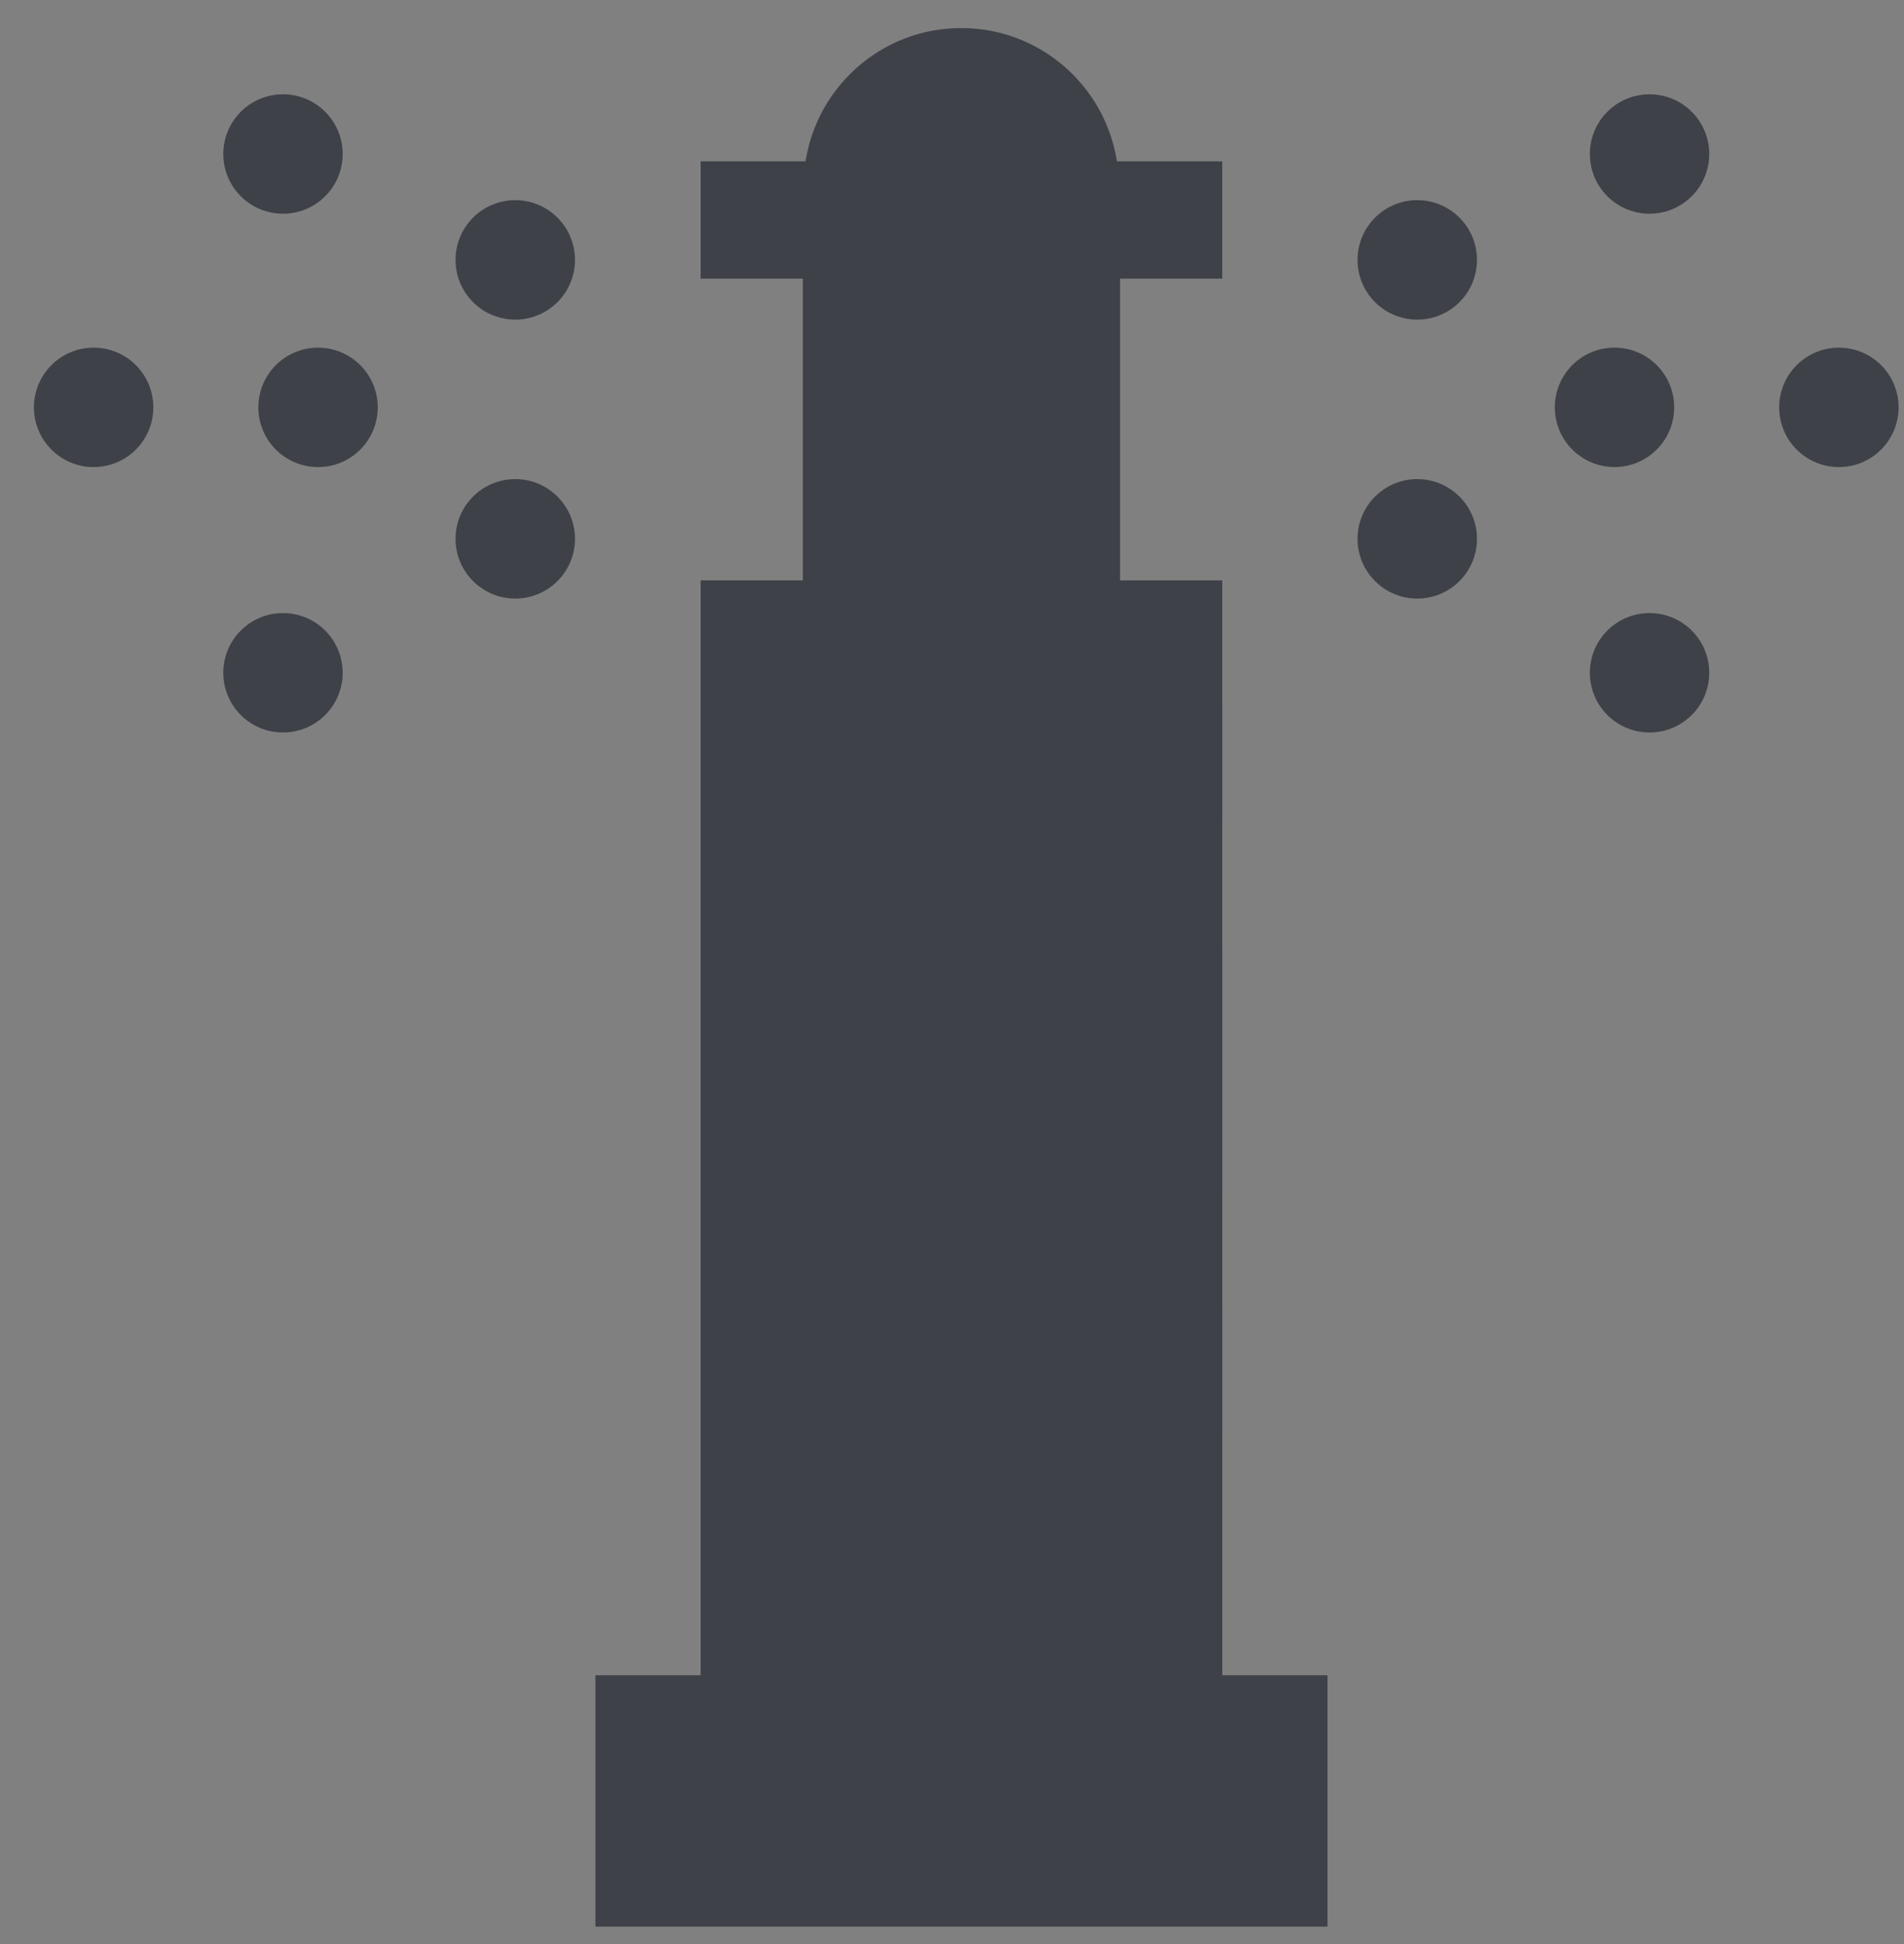 <?xml version="1.0" encoding="utf-8"?>
<!-- Generator: Adobe Illustrator 15.0.0, SVG Export Plug-In . SVG Version: 6.00 Build 0)  -->
<!DOCTYPE svg PUBLIC "-//W3C//DTD SVG 1.1//EN" "http://www.w3.org/Graphics/SVG/1.1/DTD/svg11.dtd">
<svg version="1.1" xmlns="http://www.w3.org/2000/svg" xmlns:xlink="http://www.w3.org/1999/xlink" x="0px" y="0px"
	 width="67.875px" height="69.292px" viewBox="0 0 67.875 69.292" enable-background="new 0 0 67.875 69.292" xml:space="preserve">
<rect x="0" y="0" width="67.875" height="69.292" fill="#808080" stroke="none"/>
<g id="Layer_1">
	<polygon fill="#3E4148" points="355.435,42.333 326.548,33.147 326.548,22.522 355.435,31.708 	"/>
	<polygon fill="#3E4148" points="327.836,19.854 356.32,29.052 421.357,-9.814 401.342,-13.474 	"/>
	<polygon fill="#3E4148" points="295.773,9.3 324.777,18.428 398.699,-13.957 379.711,-17.429 	"/>
	<polygon fill="#3E4148" points="263.27,-0.849 292.377,8.577 376.297,-18.052 356.85,-21.607 	"/>
	<polygon fill="#3E4148" points="262.799,12.561 291.686,21.747 291.686,11.122 262.799,1.936 	"/>
	<polygon fill="#3E4148" points="294.452,22.633 323.339,31.819 323.339,21.194 294.452,12.008 	"/>
	<polygon fill="#3E4148" points="358.422,41.116 421.951,-3.092 421.951,-7.077 358.422,30.491 	"/>
	<polygon fill="#3E4148" points="267.48,68.333 262.792,66.125 262.792,16 267.48,17.542 	"/>
	<polygon fill="#3E4148" points="270.131,68.333 274.208,63.667 274.208,19.667 270.131,18.333 	"/>
	<polygon fill="#3E4148" points="355.23,99.583 350.542,97.375 350.542,44.25 355.23,45.792 	"/>
	<polygon fill="#3E4148" points="357.881,99.583 361.958,94.917 361.958,42.25 357.881,45.292 	"/>
	<polygon fill="#3E4148" points="415.23,53.917 410.542,51.708 410.542,8.021 415.23,4.417 	"/>
	<polygon fill="#3E4148" points="417.881,53.917 421.958,49.25 421.958,-0.417 417.881,2.625 	"/>
	<polygon fill="#3E4148" points="366.109,69.667 356.626,44.335 356.625,44.292 356.617,44.313 356.609,44.292 356.608,44.335 
		347.125,69.667 354.875,65.292 356.617,64.677 358.359,65.292 	"/>
	<polygon fill="#3E4148" points="85.653,-52.655 57.104,-61.735 57.104,-72.235 85.653,-63.157 	"/>
	<polygon fill="#3E4148" points="58.376,-74.873 86.529,-65.782 150.81,-104.196 131.026,-107.813 	"/>
	<polygon fill="#3E4148" points="26.687,-85.304 55.354,-76.283 128.415,-108.291 109.647,-111.722 	"/>
	<polygon fill="#3E4148" points="-5.44,-95.335 23.329,-86.018 106.272,-112.338 87.052,-115.852 	"/>
	<polygon fill="#3E4148" points="-5.905,-82.081 22.646,-73.002 22.646,-83.503 -5.905,-92.583 	"/>
	<polygon fill="#3E4148" points="87.459,-46.847 -6.402,-78.396 -6.402,-72.172 87.459,-40.625 151.675,-90.362 151.675,-94.595 	
		"/>
	<polygon fill="#3E4148" points="25.381,-72.125 53.931,-63.047 53.931,-73.548 25.381,-82.627 	"/>
	<polygon fill="#3E4148" points="88.606,-53.858 151.397,-97.553 151.397,-101.49 88.606,-64.36 	"/>
	<polygon fill="#3E4148" points="214.136,-166.588 233.646,-160.635 278.147,-146.619 321.646,-173.215 308.691,-174.939 
		308.177,-174.639 277.057,-156.54 276.494,-156.212 275.868,-156.396 228.865,-170.167 227.774,-170.487 	"/>
	<polygon fill="#3E4148" points="245.217,-171.822 242.475,-172.489 255.516,-168.802 245.272,-171.839 	"/>
	<polygon fill="#3E4148" points="278.803,-144.549 213.458,-165.221 213.458,-160.833 278.803,-139.457 324.076,-169.098 
		324.076,-172.787 	"/>
	<polygon fill="#3E4148" points="242.475,-172.489 245.217,-171.822 245.272,-171.839 255.516,-168.802 276.108,-162.981 
		306.12,-179.505 285.388,-183.052 285.411,-183.06 266.995,-186.28 230.644,-175.833 	"/>
	<polygon fill="#3E4148" points="307.414,-175.951 307.414,-178.486 276.294,-161.352 229.292,-174.639 229.292,-171.623 
		276.294,-157.852 	"/>
	<rect x="-404.27" y="-61.833" fill="#3E4148" width="7.333" height="38.417"/>
	<rect x="-398.374" y="-96.917" fill="#3E4148" width="35.583" height="7.333"/>
	<rect x="-310.624" y="-96.917" fill="#3E4148" width="35.583" height="7.333"/>
	<rect x="-365.291" y="-63" fill="#3E4148" width="7.333" height="39.583"/>
	<line fill="#3E4148" x1="-339.856" y1="-48.824" x2="-350.509" y2="-59.49"/>
	<polyline fill="#3E4148" points="-357.875,-66.824 -357.875,-66.833 -404.271,-66.833 -404.271,-59.5 -360.894,-59.5 
		-324.877,-23.49 -314.555,-23.49 -309.725,-23.49 -308.521,-23.49 -308.521,-30.824 -321.879,-30.824 -332.532,-41.49 	"/>
	<rect x="-404.354" y="-102.5" fill="#3E4148" width="7.453" height="36.083"/>
	<rect x="-365.291" y="-102.5" fill="#3E4148" width="7.453" height="36.083"/>
	<rect x="-316.02" y="-69.833" fill="#3E4148" width="7.333" height="32.875"/>
	<polygon fill="#3E4148" points="-274.956,-59.5 -274.956,-66.833 -350.207,-66.833 -343.207,-59.5 	"/>
	<rect x="-277.041" y="-72" fill="#3E4148" width="7.333" height="48.583"/>
	<rect x="-316.104" y="-102.5" fill="#3E4148" width="7.453" height="36.083"/>
	<rect x="-277.041" y="-102.5" fill="#3E4148" width="7.453" height="36.083"/>
	<g>
		<rect x="-394.5" y="-90.458" fill="#3E4148" width="2.125" height="25.25"/>
		<rect x="-389.625" y="-90.458" fill="#3E4148" width="2.125" height="25.25"/>
		<rect x="-384.75" y="-90.458" fill="#3E4148" width="2.125" height="25.25"/>
		<rect x="-379.875" y="-90.458" fill="#3E4148" width="2.125" height="25.25"/>
		<rect x="-375" y="-90.458" fill="#3E4148" width="2.125" height="25.25"/>
		<rect x="-370.125" y="-90.458" fill="#3E4148" width="2.125" height="25.25"/>
	</g>
	<g>
		<rect x="-306" y="-90.458" fill="#3E4148" width="2.125" height="25.25"/>
		<rect x="-301.125" y="-90.458" fill="#3E4148" width="2.125" height="25.25"/>
		<rect x="-296.25" y="-90.458" fill="#3E4148" width="2.125" height="25.25"/>
		<rect x="-291.375" y="-90.458" fill="#3E4148" width="2.125" height="25.25"/>
		<rect x="-286.5" y="-90.458" fill="#3E4148" width="2.125" height="25.25"/>
		<rect x="-281.625" y="-90.458" fill="#3E4148" width="2.125" height="25.25"/>
	</g>
	<g>
		<g>
			<path fill="#3E4148" d="M403.625-158.66c6.996,0.938,15.264,1.473,23.199,1.473c7.907,0,16.152-0.533,23.135-1.465v26.198
				l-0.01,0.168c-0.119,2.065-8.296,8.035-23.24,8.035c-6.593,0-13.092-1.292-17.83-3.544c-4.055-1.928-5.42-3.9-5.42-4.503
				c0-0.001,0-0.074,0.037-0.229l0.129-0.559v-0.573V-158.66 M398.625-164.525v30.868c-0.107,0.464-0.166,0.919-0.166,1.36
				c0,6.654,12.647,13.048,28.25,13.048c15.364,0,27.855-6.232,28.231-12.746h0.019v-32.517c-8.563,1.638-19.43,2.327-28.135,2.327
				C418.096-162.187,407.197-162.879,398.625-164.525L398.625-164.525z"/>
		</g>
		<path fill="#3E4148" d="M426.824-164.618c20.34,0,34.542-3.068,38.727-5.854c0.384-0.507,0.611-1.026,0.65-1.558h0.141
			l-0.131-0.085c0-0.03,0.009-0.06,0.009-0.09h-0.147l-25.464-19.512h-0.065c-2.146-1.889-7.697-3.237-14.229-3.237
			c-6.707,0-12.389,1.422-14.401,3.392l-24.244,19.357h-0.243c0,0.051,0.013,0.102,0.016,0.153l-0.032,0.022h0.034
			c0.04,0.531,0.268,1.05,0.65,1.556C392.275-167.687,406.479-164.618,426.824-164.618z"/>
		<path fill="#3E4148" d="M449.749-164.157"/>
		<rect x="424.459" y="-159.667" fill="#3E4148" width="5.166" height="37.167"/>
		<g>
			<path fill="#3E4148" d="M385.037-148.394l-15.284,2.046c-1.634,0.219-3.136-0.928-3.354-2.562
				c-0.219-1.633,0.929-3.135,2.562-3.354c0.16-0.021,0.336-0.029,0.493-0.025l15.411,0.5c0.941,0.03,1.68,0.818,1.649,1.76
				C386.487-149.183,385.849-148.501,385.037-148.394z"/>
		</g>
		<g>
			<path fill="#3E4148" d="M389.072-130.174l-12.986,8.313c-1.388,0.889-3.233,0.483-4.122-0.904
				c-0.889-1.388-0.483-3.234,0.904-4.123c0.136-0.087,0.292-0.168,0.437-0.231l14.178-6.06c0.865-0.37,1.867,0.032,2.238,0.897
				C390.053-131.502,389.762-130.615,389.072-130.174z"/>
		</g>
		<g>
			<path fill="#3E4148" d="M402.242-116.212l-8.256,13.022c-0.883,1.392-2.727,1.805-4.119,0.922
				c-1.391-0.883-1.805-2.727-0.922-4.119c0.087-0.137,0.193-0.276,0.298-0.394l10.289-11.483c0.628-0.702,1.706-0.761,2.407-0.132
				C402.57-117.831,402.682-116.903,402.242-116.212z"/>
		</g>
		<g>
			<path fill="#3E4148" d="M420.078-109.125l-1.978,15.292c-0.212,1.635-1.708,2.788-3.343,2.577s-2.787-1.708-2.576-3.342
				c0.021-0.161,0.059-0.332,0.104-0.482l4.471-14.756c0.272-0.901,1.225-1.411,2.126-1.138
				C419.691-110.73,420.185-109.937,420.078-109.125z"/>
		</g>
		<g>
			<path fill="#3E4148" d="M439.239-110.238l4.669,14.693c0.5,1.571-0.369,3.249-1.939,3.748c-1.57,0.5-3.249-0.369-3.748-1.94
				c-0.049-0.154-0.087-0.326-0.109-0.481l-2.186-15.263c-0.133-0.932,0.514-1.796,1.447-1.93
				C438.209-111.53,438.992-111.019,439.239-110.238z"/>
		</g>
		<g>
			<path fill="#3E4148" d="M456.135-119.347l10.441,11.344c1.117,1.213,1.039,3.101-0.174,4.217
				c-1.213,1.117-3.101,1.039-4.217-0.174c-0.109-0.119-0.217-0.259-0.303-0.389l-8.432-12.91c-0.515-0.789-0.293-1.845,0.496-2.36
				C454.655-120.083,455.58-119.95,456.135-119.347z"/>
		</g>
		<g>
			<path fill="#3E4148" d="M467.598-134.74l14.259,5.867c1.524,0.627,2.251,2.372,1.624,3.896c-0.627,1.524-2.371,2.251-3.896,1.624
				c-0.149-0.062-0.306-0.143-0.439-0.225l-13.097-8.137c-0.799-0.497-1.045-1.548-0.549-2.349
				C465.947-134.782,466.842-135.053,467.598-134.74z"/>
		</g>
		<g>
			<path fill="#3E4148" d="M469.479-153.538l15.403-0.708c1.646-0.076,3.042,1.198,3.117,2.844c0.076,1.646-1.197,3.042-2.844,3.118
				c-0.161,0.007-0.337,0-0.492-0.018l-15.31-1.84c-0.935-0.112-1.603-0.961-1.489-1.896
				C467.966-152.877,468.662-153.501,469.479-153.538z"/>
		</g>
	</g>
	<path fill="#3E4148" d="M-87.433,15.155h-6.918v-4.467h-7.164v4.467h-22.276h-69.735v-4.467h-7.164v4.467h-6.17h-0.976l0.049,7.084
		h0.489h5.072v2.958h1.582v54.945c0,0.028,0.007,0.055,0.008,0.083v1.88h7.073v-1.934c0-0.01,0.003-0.02,0.003-0.029V35.678h4.264
		v3.692h1.125v28.956h-0.02v7.347h5.099v-7.347h-0.022V39.37h1.137v-3.692h68.667v3.692h1.134v34.068
		c0,0.002,0.001,0.004,0.001,0.006v2.229h5.05v-2.214c0-0.008,0.005-0.014,0.005-0.021V39.37h1.128v-3.692h4.522v44.464
		c0,0.035,0.008,0.068,0.01,0.102v1.861h7.072v-1.943c0-0.007,0.002-0.013,0.002-0.02V25.197h1.606v-2.958h5.32L-87.433,15.155z
		 M-103.085,22.239v1.314h-88.833v-1.314h68.127H-103.085z M-101.468,30.241h-5.655v-0.776h-5.053v0.776h-70.933v-0.776h-5.053
		v0.776h-5.397v-1.514h92.091V30.241z M-183.109,31.411h70.933v1.538h-70.933V31.411z M-193.559,31.411h5.389v1.538h-5.389V31.411z
		 M-107.119,32.949v-1.538h5.65v1.538H-107.119z M-101.468,25.999h-92.091v-0.801h1.641v-0.475h88.833v0.475h1.617V25.999z"/>
	<g>
		<path fill="#3E4148" d="M-382.125,97.875v24.695c0,1.763,1.433,3.197,3.197,3.197h6.862c1.302,0,2.923-0.658,3.86-1.567
			l10.326-10.048c0.619-0.6,0.961-1.432,0.943-2.28c-0.019-0.849-0.397-1.665-1.04-2.241l-15.135-13.485
			c-0.952-0.852-2.576-1.471-3.856-1.471h-1.959C-380.692,94.676-382.125,96.111-382.125,97.875z"/>
		<path fill="#3E4148" d="M-335.965,130.281c0.906-0.935,1.563-2.558,1.563-3.858v-13.532c0-1.537-1.097-2.694-2.546-2.694
			c-0.384,0-0.769,0.081-1.147,0.239l-12.436,5.213c-1.027,0.432-2.364,1.381-3.114,2.209l-7.677,8.523
			c-0.858,0.952-1.483,2.574-1.483,3.857v11.478c0,1.763,1.436,3.199,3.198,3.199h7.193c1.321,0,2.945-0.69,3.857-1.637
			L-335.965,130.281z"/>
		<path fill="#3E4148" d="M-298.18,173.231v-6.037c0-1.646-1.271-3.161-2.893-3.456l-15.578-2.798
			c-1.896-0.343-3.458,1.059-3.458,2.89v9.4c0,1.764,1.437,3.199,3.198,3.199h15.531C-299.617,176.43-298.18,174.995-298.18,173.231
			z"/>
		<path fill="#3E4148" d="M-298.18,138.88c0-1.269-0.597-2.889-1.418-3.854l-13.492-15.868c-0.877-1.032-2.499-1.781-3.851-1.781
			h-8.938c-1.761,0-3.198,1.435-3.198,3.198v12.686c0,1.371,0.774,2.989,1.846,3.848l6.477,5.207
			c0.309,0.247,0.647,0.956,0.647,1.352v6.425c0,1.629,1.196,3.145,2.783,3.525l15.619,3.726c0.237,0.058,0.481,0.085,0.721,0.085
			c0.774,0,1.49-0.298,2.012-0.84c0.512-0.529,0.793-1.251,0.793-2.029V138.88z"/>
		<path fill="#3E4148" d="M-328.632,97.875v10.958c0,1.763,1.434,3.198,3.198,3.198h8.27c1.625,0,3.146-1.189,3.536-2.766
			l2.739-11.053c0.218-0.887,0.041-1.786-0.494-2.466c-0.53-0.679-1.361-1.069-2.273-1.069h-11.778
			C-327.198,94.676-328.632,96.111-328.632,97.875z"/>
		<path fill="#3E4148" d="M-298.18,97.875c0-1.764-1.362-3.199-3.036-3.199c-1.54,0-2.983,1.2-3.357,2.792l-3.772,16.074
			c-0.326,1.378,0.134,3.138,1.09,4.182l5.215,5.702c0.688,0.75,1.368,0.907,1.818,0.907c0.003,0,0.003,0,0.003,0
			c0.708,0,1.349-0.379,1.711-1.016c0.215-0.384,0.328-0.852,0.328-1.389V97.875z"/>
		<path fill="#3E4148" d="M-363.384,96.02c-0.152,0.405-0.38,1.458,0.816,2.514l10.434,9.188c0.744,0.656,1.847,1.047,2.952,1.047
			c0.483,0,0.937-0.076,1.352-0.223l11.715-4.2c1.462-0.524,2.564-2.091,2.564-3.644v-2.827c0-1.764-1.437-3.199-3.198-3.199
			h-24.364C-362.705,94.676-363.23,95.617-363.384,96.02z"/>
		<path fill="#3E4148" d="M-348.895,159.854l19.877,3.875c0.205,0.04,0.405,0.06,0.599,0.06c0.787,0,1.518-0.303,2.055-0.851
			c0.528-0.542,0.821-1.278,0.821-2.071v-12.627c0-1.402-0.827-3.013-1.97-3.831l-5.097-3.647c-1.306-0.936-3.355-0.771-4.494,0.357
			l-3.927,3.882c-0.521,0.519-1.546,1.291-2.188,1.653l-6.328,3.558c-1.281,0.72-2.211,2.31-2.211,3.778v2.389
			C-351.758,158.015-350.5,159.541-348.895,159.854z"/>
		<path fill="#3E4148" d="M-355.663,176.43h26.922c1.762,0,3.198-1.435,3.198-3.199v-0.662c0-1.635-1.258-3.162-2.864-3.475
			l-20.647-4.029c-1.443-0.282-3.235,0.42-4.114,1.591l-4.419,5.935c-0.628,0.838-0.756,1.778-0.356,2.579
			C-357.54,175.971-356.709,176.43-355.663,176.43z"/>
		<path fill="#3E4148" d="M-382.125,148.413c0,1.683,1.17,2.563,2.329,2.563c0.004,0,0.004,0,0.004,0
			c0.493,0,0.987-0.149,1.465-0.442l7.296-4.497c1.23-0.757,2.124-2.354,2.124-3.8v-6.589c0-1.243-0.515-2.812-1.224-3.728
			c-0.791-1.031-2.371-1.779-3.755-1.779h-5.041c-1.764,0-3.197,1.435-3.197,3.199V148.413z"/>
		<path fill="#3E4148" d="M-382.125,173.231c0,1.764,1.433,3.199,3.197,3.199h8.639c1.396,0,3.007-0.813,3.834-1.93l7.287-9.818
			c0.722-0.976,1.266-2.625,1.266-3.836v-3.942c0-1.535-1.079-3.111-2.516-3.668l-6.068-2.348c-1.249-0.487-3.126-0.318-4.266,0.366
			l-9.229,5.552c-1.243,0.748-2.146,2.344-2.146,3.793V173.231z"/>
	</g>
	<path fill="#3E4148" d="M-345.647,89.074c1.372-9.548,4.104-27.231,7.798-34.171c0,0-9.971,10.353-13.64,24.662
		c-0.127-8.885,0.621-22.824,4.505-33.802c0,0-12.711,10.681-13.008,34.807c-2.585-13.701-12.694-24.027-12.694-24.027
		c3.769,7.141,5.843,25.513,6.575,32.531H-345.647z"/>
	<path fill="#3E4148" d="M-320.094,77.747c-1.033-18.153-13.902-27.909-13.902-27.909c4.054,9.648,4.947,31.135,5.042,39.236h14.403
		c1.375-9.548,4.104-27.231,7.798-34.171C-306.752,54.903-316.806,64.073-320.094,77.747z"/>
	<path fill="#3E4148" d="M-298.014,66.342c0,0-10.375,7.511-12.58,22.731h8.271C-301.871,82.24-300.761,70.739-298.014,66.342z"/>
	<path fill="#3E4148" d="M-333.996,69.757c0,0-8.06,7.092-9.878,19.316h7.376C-336.512,83.209-336.107,73.473-333.996,69.757z"/>
	<path fill="#3E4148" d="M-381.53,68.345c2.624,4.095,4.125,14.497,4.905,20.729h7.201C-371.456,76.323-381.53,68.345-381.53,68.345
		z"/>
</g>
<g id="Layer_2">
	<path fill="#3E4148" d="M252.792,345.417c0,0,21.915,7.5,48.583,7.5c27.75,0,43.5-2.083,43.5-2.083v29
		c0,0-49.084,18.417-92.083,0.667V345.417z"/>
	<path fill="#3E4148" d="M184.243,345.417c0,0-23.312,8.623-51.61,9.968c-30.508,1.449-46.21-1.213-46.21-1.213v27.807
		c0,0,52.142,19.564,97.821,0.708V345.417z"/>
	<g>
		<path fill="#3E4148" d="M211.665,399.928c-37.058,0-66.383-4.452-80.565-7.106l-1.224-0.229v-16.329l1.781,0.34
			c11.3,2.158,41.763,7.178,80.496,7.178c32.275,0,63.103-3.425,91.627-10.179l1.846-0.437v16.438l-1.166,0.266
			C275.221,396.544,244,399.928,211.665,399.928z"/>
		<path fill="#F1F2F2" d="M304.125,375.062v13.346c-33.04,7.542-64.9,10.021-92.46,10.021c-36.994,0-66.237-4.451-80.29-7.081
			v-13.271c12.272,2.344,42.361,7.204,80.776,7.204C239.697,385.281,271.524,382.781,304.125,375.062 M307.125,371.269l-3.691,0.874
			c-28.411,6.727-59.123,10.138-91.282,10.138c-38.604,0-68.956-5.001-80.213-7.15l-3.563-0.681v3.627v13.271v2.49l2.448,0.459
			c14.233,2.663,43.662,7.132,80.841,7.132c32.448,0,63.781-3.396,93.128-10.096l2.332-0.532v-2.393v-13.346V371.269
			L307.125,371.269z"/>
	</g>
	<g>
		<path fill="#3E4148" d="M211.665,380.928c-18.04,0-36.196-1.052-53.963-3.125l-1.326-0.155v-16.243l1.676,0.198
			c17.846,2.108,36.05,3.178,54.107,3.178c22.373,0,44.236-1.663,64.982-4.942l1.734-0.274v16.227l-1.271,0.196
			C256.369,379.266,234.184,380.928,211.665,380.928z"/>
		<path fill="#F1F2F2" d="M277.375,361.32v13.185c-23.375,3.609-45.68,4.924-65.71,4.924c-20.828,0-39.198-1.412-53.79-3.115
			v-13.221c14.52,1.716,33.141,3.188,54.284,3.188C232.098,366.281,254.28,364.971,277.375,361.32 M280.375,357.808l-3.469,0.549
			c-20.668,3.268-42.453,4.924-64.748,4.924c-17.999,0-36.145-1.065-53.932-3.168l-3.352-0.396v3.375v13.221v2.67l2.652,0.31
			c17.825,2.081,36.04,3.136,54.137,3.136c22.596,0,44.858-1.668,66.168-4.959l2.542-0.393v-2.572V361.32V357.808L280.375,357.808z"
			/>
	</g>
	<g>
		<path fill="#3E4148" d="M211.665,361.928c-8.891,0-17.933-0.261-26.875-0.775l-1.414-0.081v-16.188l1.588,0.094
			c9.043,0.532,18.179,0.802,27.155,0.802c12.793,0,25.537-0.548,37.876-1.628l1.631-0.143v16.139l-1.37,0.119
			C237.55,361.369,224.566,361.928,211.665,361.928z"/>
		<path fill="#F1F2F2" d="M250.125,345.645v13.127c-13.468,1.169-26.382,1.656-38.46,1.656c-9.48,0-18.451-0.293-26.79-0.772
			v-13.182c8.455,0.498,17.584,0.805,27.243,0.805C224.075,347.279,236.842,346.808,250.125,345.645 M253.125,342.371l-3.262,0.286
			c-12.297,1.076-24.997,1.622-37.745,1.622c-8.947,0-18.054-0.269-27.067-0.8l-3.176-0.187v3.182v13.182v2.832l2.828,0.163
			c8.971,0.516,18.042,0.777,26.962,0.777c12.945,0,25.972-0.561,38.72-1.668l2.741-0.237v-2.751v-13.127V342.371L253.125,342.371z"
			/>
	</g>
	<g>
		<path fill="#3E4148" d="M505.737,214.011"/>
		<g>
			<path fill="#3E4148" d="M480.195,221.585l-5.553,2.01c-0.594,0.215-1.249-0.093-1.464-0.686c-0.215-0.594,0.093-1.25,0.687-1.464
				c0.058-0.021,0.123-0.039,0.182-0.05l5.809-1.066c0.355-0.065,0.695,0.169,0.761,0.524
				C480.675,221.172,480.491,221.479,480.195,221.585z"/>
		</g>
		<g>
			<path fill="#3E4148" d="M483.938,227.915l-4.184,4.169c-0.447,0.445-1.171,0.444-1.616-0.003
				c-0.446-0.447-0.445-1.171,0.002-1.617c0.044-0.044,0.096-0.087,0.145-0.122l4.813-3.423c0.294-0.209,0.702-0.14,0.911,0.154
				C484.197,227.336,484.16,227.693,483.938,227.915z"/>
		</g>
		<g>
			<path fill="#3E4148" d="M490.005,232.067l-2.03,5.547c-0.217,0.593-0.873,0.897-1.467,0.681c-0.592-0.217-0.896-0.873-0.68-1.466
				c0.021-0.059,0.05-0.119,0.079-0.172l2.916-5.137c0.179-0.313,0.577-0.424,0.891-0.246
				C489.996,231.434,490.113,231.772,490.005,232.067z"/>
		</g>
		<g>
			<path fill="#3E4148" d="M497.258,233.27l0.504,5.884c0.055,0.629-0.412,1.183-1.041,1.236s-1.183-0.412-1.236-1.041
				c-0.006-0.062-0.005-0.129,0-0.189l0.471-5.886c0.029-0.359,0.344-0.628,0.703-0.599
				C496.982,232.701,497.23,232.958,497.258,233.27z"/>
		</g>
		<g>
			<path fill="#3E4148" d="M504.34,231.293l2.943,5.12c0.314,0.548,0.127,1.246-0.421,1.561c-0.548,0.315-1.246,0.127-1.561-0.421
				c-0.031-0.054-0.06-0.115-0.081-0.171l-2.06-5.536c-0.126-0.338,0.046-0.714,0.384-0.84
				C503.85,230.893,504.184,231.021,504.34,231.293z"/>
		</g>
		<g>
			<path fill="#3E4148" d="M509.923,226.509l4.832,3.395c0.517,0.363,0.642,1.076,0.278,1.593s-1.076,0.641-1.593,0.278
				c-0.051-0.036-0.103-0.079-0.146-0.121l-4.206-4.145c-0.257-0.253-0.261-0.667-0.007-0.924
				C509.31,226.355,509.666,226.329,509.923,226.509z"/>
		</g>
		<g>
			<path fill="#3E4148" d="M512.213,219.644l5.814,1.036c0.622,0.111,1.036,0.705,0.926,1.326c-0.111,0.622-0.705,1.036-1.326,0.925
				c-0.062-0.011-0.127-0.028-0.184-0.048l-5.564-1.981c-0.34-0.121-0.518-0.494-0.396-0.834
				C511.592,219.762,511.904,219.588,512.213,219.644z"/>
		</g>
		<path fill="#3E4148" d="M510.635,295.675c1.371-9.548,4.104-27.231,7.797-34.171c0,0-9.971,10.354-13.64,24.662
			c-0.127-8.886,0.62-22.824,4.505-33.803c0,0-12.711,10.681-13.008,34.807c-2.586-13.701-12.695-24.026-12.695-24.026
			c3.77,7.141,5.844,25.513,6.575,32.531H510.635z"/>
		<path fill="#3E4148" d="M523.619,276.359c0,0-8.061,7.092-9.878,19.316h7.376C521.103,289.811,521.508,280.075,523.619,276.359z"
			/>
		<path fill="#3E4148" d="M471.072,284.177c0,0,4.799,4.222,5.881,11.498h-4.391C472.57,292.184,472.33,286.389,471.072,284.177z"/>
		<path fill="#3E4148" d="M475.084,274.946c2.624,4.096,4.126,14.497,4.905,20.729h7.2
			C485.159,282.924,475.084,274.946,475.084,274.946z"/>
		<path fill="#3E4148" d="M523.197,216.581l-16.717-7.276c-0.051-3.684-4.759-6.661-10.564-6.661
			c-5.836,0-10.567,3.008-10.567,6.719h0.298l-16.387,7.219c0,0,7.551,1.496,20.48,1.825v4.117c0,0,0.988,4.802,3.582,6.729v61.141
			h6.125v-61.53c2.25-2.115,3.121-6.34,3.121-6.34h0.024v-4.205C508.789,218.086,515.693,217.562,523.197,216.581z"/>
	</g>
	<g>
		<circle fill="#3E4148" cx="18.368" cy="9.263" r="2.129"/>
		<circle fill="#3E4148" cx="10.088" cy="5.489" r="2.128"/>
		<circle fill="#3E4148" cx="18.368" cy="19.205" r="2.129"/>
		<circle fill="#3E4148" cx="10.088" cy="23.979" r="2.128"/>
		<circle fill="#3E4148" cx="3.338" cy="14.519" r="2.128"/>
		<circle fill="#3E4148" cx="11.338" cy="14.519" r="2.128"/>
		<circle fill="#3E4148" cx="50.523" cy="9.263" r="2.129"/>
		<circle fill="#3E4148" cx="58.804" cy="5.489" r="2.128"/>
		<circle fill="#3E4148" cx="50.523" cy="19.205" r="2.129"/>
		<circle fill="#3E4148" cx="58.804" cy="23.979" r="2.128"/>
		<circle fill="#3E4148" cx="65.554" cy="14.519" r="2.128"/>
		<circle fill="#3E4148" cx="57.555" cy="14.518" r="2.128"/>
		<path fill="#3E4148" d="M43.572,20.684h-3.643V9.932h3.643c0-1.061,0-3.121,0-4.182h-3.755C39.396,3.06,37.075,1,34.267,1
			s-5.129,2.06-5.55,4.75h-3.74c0,1.061,0,3.121,0,4.182h3.643v10.752h-3.643c0,10.341,0,28.683,0,39.025h-3.751v8.959h26.098
			v-8.959h-3.751C43.572,49.367,43.572,31.025,43.572,20.684z"/>
	</g>
</g>
</svg>
